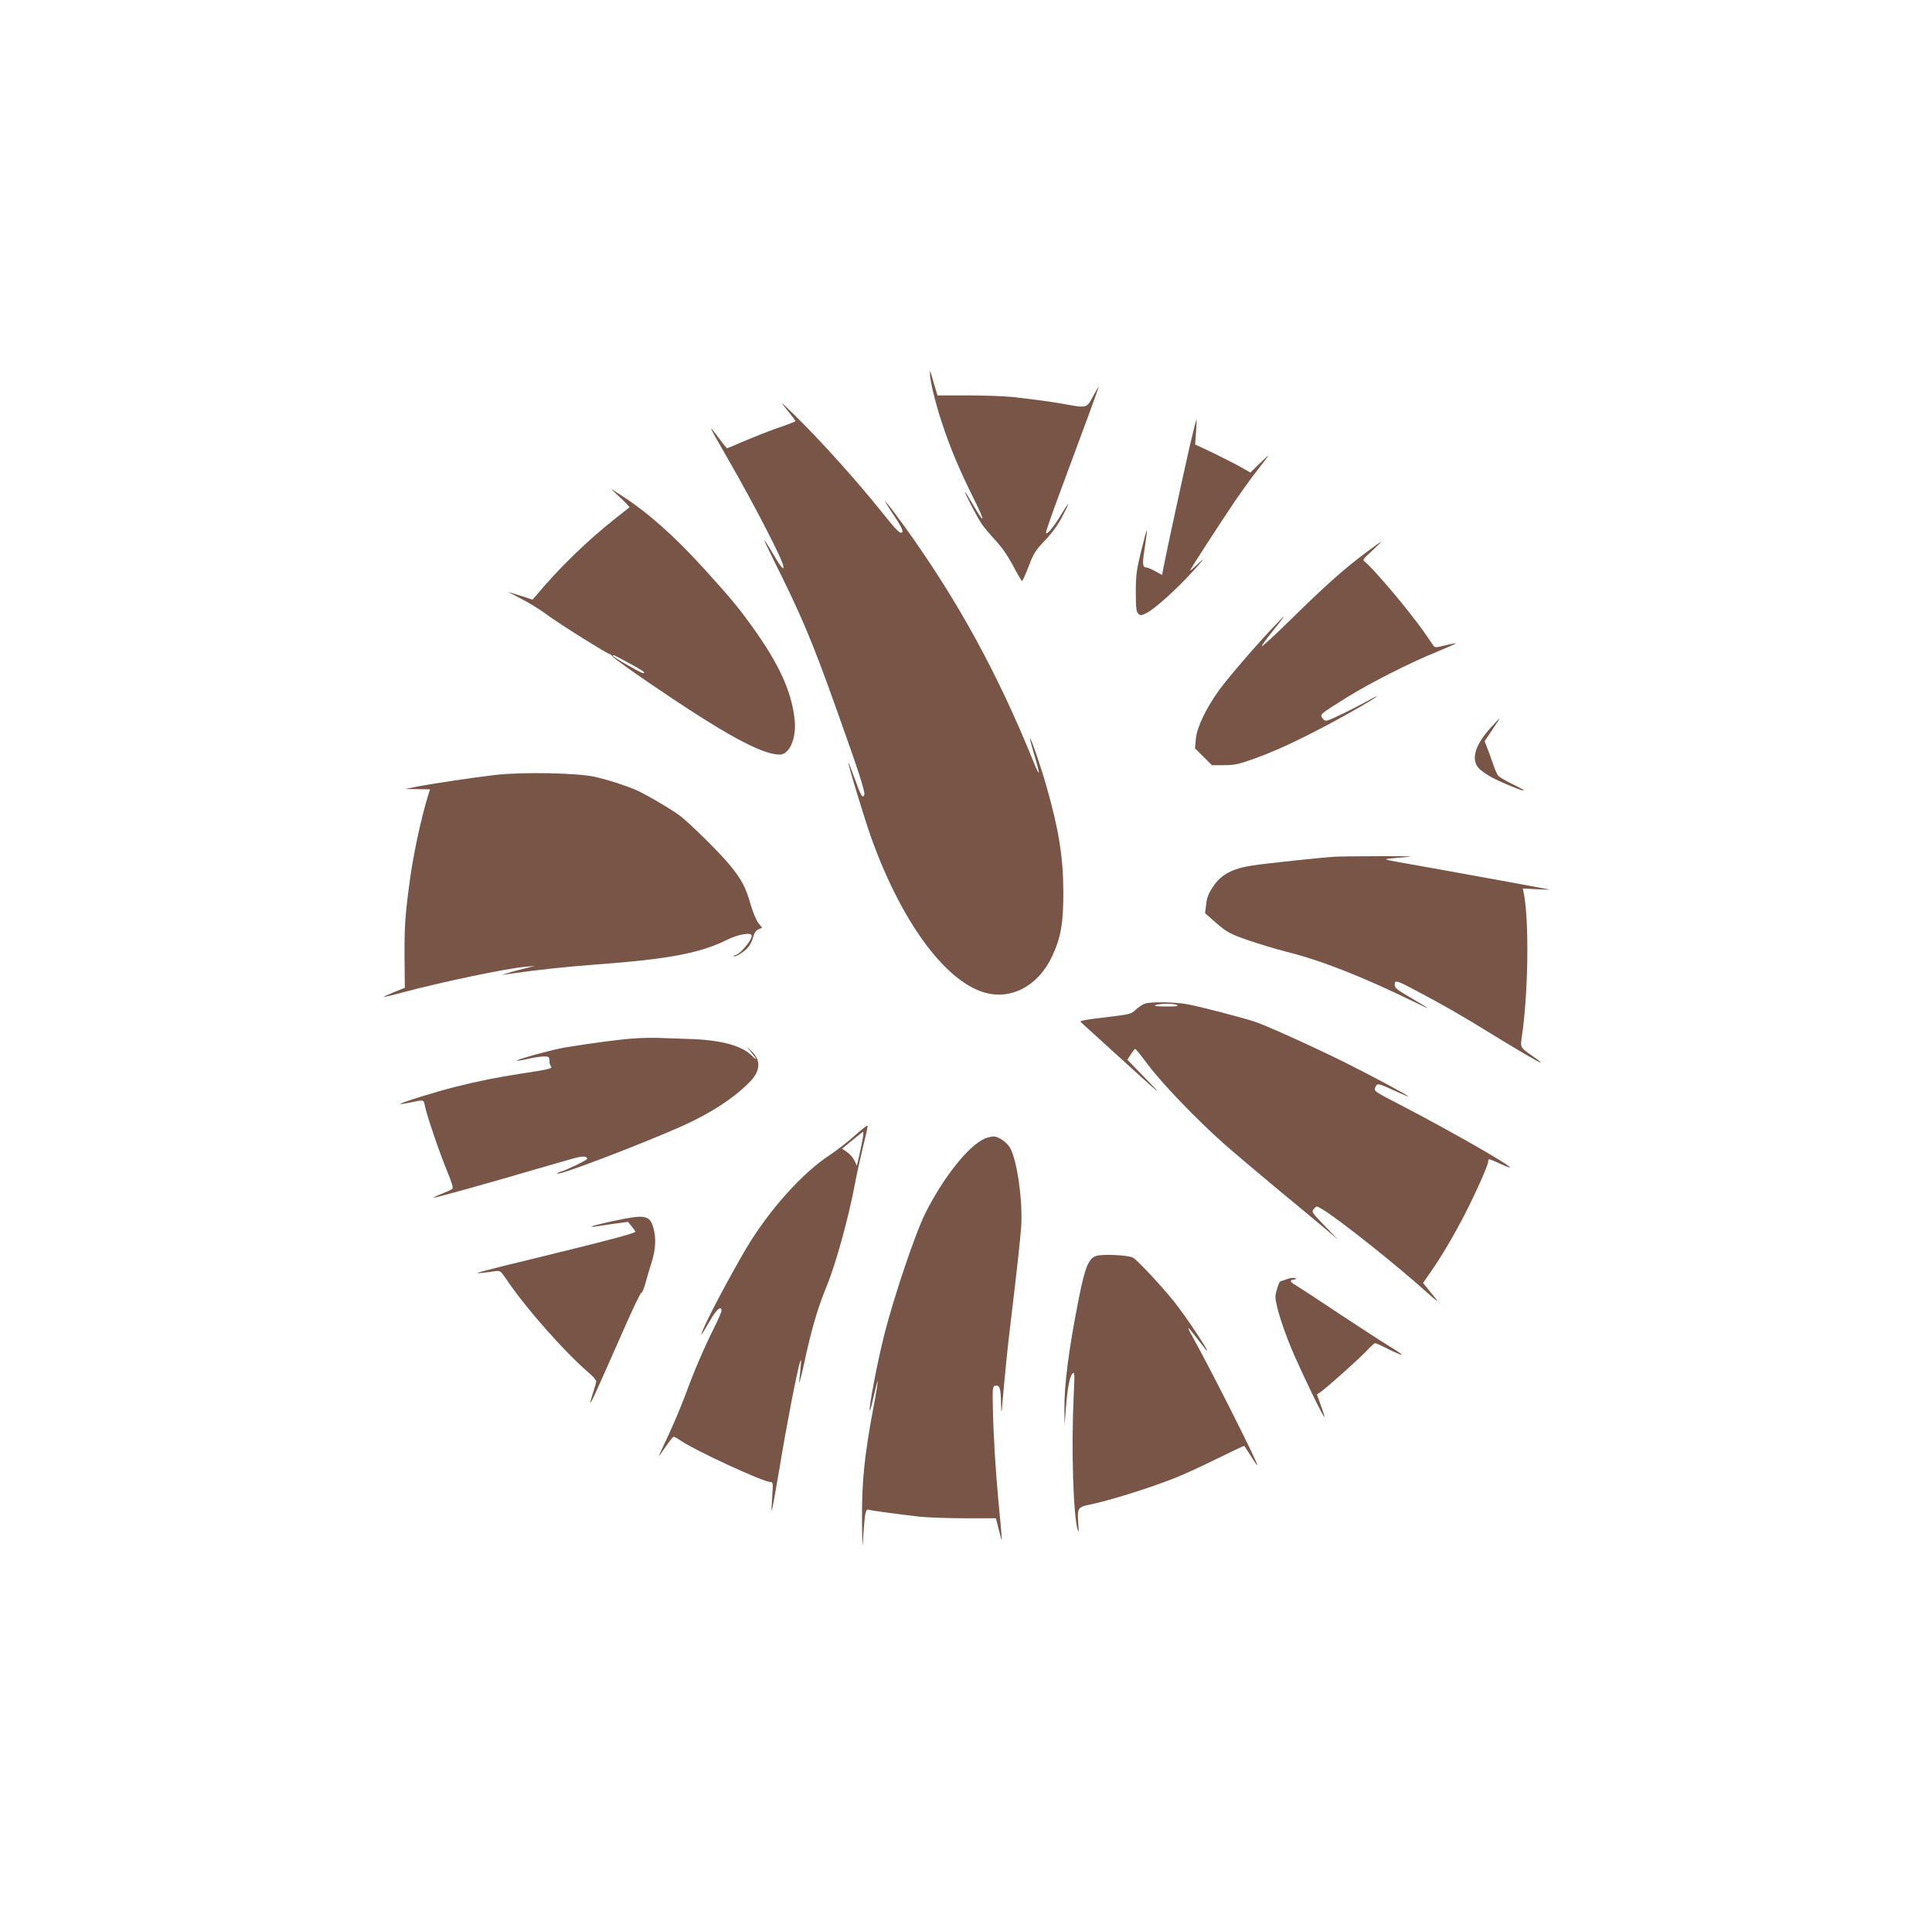 <?xml version="1.0" standalone="no"?>
<!DOCTYPE svg PUBLIC "-//W3C//DTD SVG 20010904//EN"
 "http://www.w3.org/TR/2001/REC-SVG-20010904/DTD/svg10.dtd">
<svg version="1.0" xmlns="http://www.w3.org/2000/svg"
 width="1280pt" height="1268pt" viewBox="0 0 1280 1268"
 preserveAspectRatio="xMidYMid meet">
<g transform="translate(0,1268) scale(0.1,-0.1)"
fill="#795548" stroke="none">
<path d="M6161 10209 c-2 -42 35 -197 79 -329 56 -170 113 -306 216 -514 76
-153 69 -165 -14 -23 -24 42 -46 77 -48 77 -7 0 78 -164 109 -210 17 -25 58
-74 92 -110 40 -43 80 -100 116 -167 30 -57 57 -103 60 -103 4 0 23 44 44 97
33 87 45 106 109 173 47 49 86 103 114 158 24 45 41 82 39 82 -3 0 -23 -30
-45 -67 -51 -86 -101 -145 -102 -121 0 9 43 133 96 275 163 437 254 686 254
692 0 3 -17 -25 -38 -64 -43 -81 -40 -80 -192 -52 -86 15 -178 28 -346 47 -50
5 -181 10 -292 10 l-201 0 -22 73 c-27 95 -27 95 -28 76z"/>
<path d="M5213 9965 c32 -38 57 -72 57 -75 0 -3 -33 -16 -72 -30 -82 -27 -209
-77 -310 -121 -36 -16 -69 -29 -71 -29 -3 0 -27 29 -53 65 -26 36 -50 65 -52
65 -4 0 30 -61 113 -205 168 -291 365 -672 365 -708 0 -18 -1 -18 -18 4 -11
13 -38 57 -61 97 -23 39 -44 72 -47 72 -2 0 25 -57 60 -128 183 -365 256 -538
411 -972 155 -434 198 -567 191 -587 -11 -26 -23 -5 -65 112 -22 61 -40 106
-40 100 -1 -18 106 -368 149 -490 197 -552 483 -947 744 -1029 180 -57 363 39
456 236 59 126 75 220 75 428 -1 230 -30 414 -112 700 -37 131 -103 323 -109
317 -2 -1 10 -45 25 -97 47 -156 44 -172 -7 -45 -236 581 -500 1061 -848 1545
-46 63 -95 129 -109 145 l-26 30 18 -30 c10 -16 37 -59 61 -94 42 -65 51 -91
32 -91 -14 0 -47 35 -118 125 -170 213 -409 479 -578 645 -107 105 -112 109
-61 45z"/>
<path d="M7882 9723 c-43 -190 -154 -700 -172 -795 l-11 -58 -45 25 c-25 14
-51 25 -60 25 -25 0 -27 25 -9 135 9 59 15 108 13 111 -2 2 -19 -61 -38 -139
-30 -123 -35 -159 -35 -269 0 -104 3 -130 16 -144 15 -14 19 -14 55 4 56 28
203 161 313 283 52 57 75 86 51 64 -69 -63 -71 -65 -75 -65 -5 0 192 304 297
460 40 58 103 146 141 195 98 126 99 128 26 57 l-65 -63 -65 37 c-35 20 -117
61 -182 93 l-119 56 6 83 c3 45 5 82 3 82 -2 0 -22 -80 -45 -177z"/>
<path d="M4110 9382 c36 -33 63 -62 60 -64 -3 -2 -45 -36 -95 -75 -186 -147
-368 -324 -518 -503 l-29 -33 -71 23 c-40 12 -79 25 -87 27 -8 3 29 -17 82
-44 53 -27 130 -74 170 -105 71 -54 418 -271 418 -262 0 3 10 -6 23 -20 12
-13 121 -92 242 -174 496 -338 741 -472 861 -472 64 0 111 107 99 228 -19 187
-102 370 -278 615 -96 134 -147 195 -322 388 -202 222 -373 373 -545 484 l-75
48 65 -61z m52 -1093 c99 -53 121 -69 98 -69 -14 0 -200 107 -200 115 0 9 9 5
102 -46z"/>
<path d="M9050 9019 c-147 -110 -277 -226 -492 -438 -109 -107 -198 -189 -198
-183 0 6 30 49 67 94 100 125 102 130 19 43 -118 -123 -311 -347 -370 -429
-86 -120 -146 -245 -153 -320 l-6 -65 56 -55 56 -56 81 0 c70 0 96 6 203 44
147 54 291 121 492 228 157 84 315 176 315 183 0 3 -33 -14 -72 -36 -83 -46
-223 -114 -253 -123 -14 -4 -24 1 -34 16 -16 26 -18 24 159 135 155 97 422
232 597 303 73 30 131 56 129 57 -2 2 -34 -4 -71 -13 -63 -16 -69 -16 -79 -1
-64 95 -92 133 -160 220 -95 122 -259 309 -289 331 -22 16 -22 16 43 76 36 33
63 60 60 60 -3 0 -48 -32 -100 -71z"/>
<path d="M9876 7858 c-102 -112 -131 -207 -81 -266 13 -16 56 -46 94 -66 72
-37 201 -90 207 -83 2 2 -33 21 -77 42 -44 22 -86 46 -93 55 -7 8 -22 42 -33
75 -11 33 -29 81 -39 107 l-18 47 51 76 c28 41 50 75 48 75 -2 0 -28 -28 -59
-62z"/>
<path d="M3280 7545 c-138 -16 -421 -58 -527 -79 l-68 -14 82 -1 82 -1 -10
-32 c-50 -159 -105 -419 -128 -603 -27 -205 -32 -281 -31 -473 l2 -207 -72
-29 c-39 -16 -69 -30 -68 -32 2 -1 53 10 113 27 273 73 699 162 825 173 l65 6
-80 -20 c-44 -11 -93 -24 -110 -30 l-30 -10 34 5 c199 29 379 48 601 65 470
35 677 74 853 161 77 39 167 54 167 29 0 -34 -83 -130 -112 -130 -6 0 -9 -3
-5 -6 9 -9 73 33 97 63 11 14 25 43 30 65 7 25 19 43 35 50 l24 11 -26 33
c-14 19 -36 73 -50 121 -31 111 -59 164 -132 254 -62 78 -256 270 -331 330
-50 40 -233 147 -295 174 -78 33 -181 66 -270 87 -119 27 -479 34 -665 13z"/>
<path d="M8840 7003 c-97 -6 -460 -45 -544 -58 -130 -20 -205 -59 -257 -137
-32 -47 -43 -74 -48 -120 l-7 -59 75 -66 c69 -59 88 -70 201 -110 69 -24 187
-60 262 -79 235 -59 502 -164 863 -340 105 -52 97 -45 -42 37 -88 51 -103 63
-103 85 0 32 13 29 140 -39 189 -100 299 -163 500 -287 290 -178 411 -243 270
-145 -77 54 -78 55 -68 122 44 294 50 781 12 962 l-5 24 93 -5 c51 -3 89 -4
83 -2 -12 4 -906 166 -1013 184 -40 7 -71 14 -69 17 3 2 54 8 114 12 86 7 56
8 -152 8 -143 0 -280 -2 -305 -4z"/>
<path d="M7586 6030 c-16 -5 -43 -23 -61 -40 -30 -29 -38 -31 -194 -50 -149
-17 -182 -24 -170 -33 2 -2 112 -102 244 -222 304 -277 314 -284 177 -143
l-113 116 23 36 c13 20 26 36 29 36 4 0 43 -49 88 -109 87 -117 318 -358 496
-516 61 -54 220 -189 355 -301 135 -111 281 -233 325 -270 l80 -68 -89 92
c-87 90 -88 93 -71 112 18 20 18 20 53 -1 105 -61 497 -373 703 -559 58 -52
74 -63 51 -35 -18 22 -44 54 -58 72 l-26 32 44 63 c76 109 154 240 231 389 78
152 157 330 157 354 0 20 0 20 88 -20 220 -100 -260 181 -680 399 -165 85
-167 87 -156 112 13 29 17 28 136 -27 45 -21 82 -36 82 -34 0 7 -222 126 -415
223 -224 111 -534 251 -610 275 -107 33 -354 97 -434 112 -89 16 -238 19 -285
5z m214 -10 c10 -7 -13 -10 -75 -9 -59 0 -83 3 -70 9 28 12 127 12 145 0z"/>
<path d="M4195 5799 c-89 -6 -262 -29 -455 -60 -73 -12 -322 -80 -316 -87 3
-2 36 3 75 12 38 9 86 16 105 16 33 0 36 -3 36 -28 0 -15 5 -33 11 -39 12 -12
-19 -20 -206 -48 -143 -22 -281 -49 -430 -87 -125 -31 -369 -107 -363 -113 2
-2 32 3 68 10 89 19 87 20 95 -22 10 -56 97 -312 148 -435 32 -76 41 -110 33
-116 -6 -5 -37 -19 -69 -32 -32 -12 -56 -24 -54 -26 4 -4 369 98 692 193 105
30 214 62 244 70 53 14 81 12 81 -5 0 -9 -130 -72 -178 -87 -13 -4 -22 -9 -19
-11 13 -13 545 190 825 314 192 86 350 189 455 299 66 69 68 141 5 199 l-32
29 32 -38 c41 -49 41 -60 0 -19 -69 66 -207 102 -418 108 -74 2 -164 6 -200 7
-36 1 -110 0 -165 -4z"/>
<path d="M5660 5153 c-47 -42 -121 -99 -165 -128 -180 -118 -399 -362 -550
-615 -98 -165 -260 -469 -289 -545 -19 -48 -10 -36 50 68 41 71 74 99 74 62 0
-9 -22 -59 -49 -113 -66 -133 -130 -280 -191 -447 -29 -77 -81 -200 -115 -272
-35 -73 -62 -133 -61 -133 1 0 23 29 47 65 24 36 48 65 52 65 5 0 22 -9 38
-20 90 -65 555 -280 603 -280 18 0 18 -6 12 -97 -4 -54 -5 -96 -3 -93 3 3 26
131 52 285 46 282 117 644 135 700 10 31 10 9 -5 -130 -3 -27 10 20 29 105 53
246 91 377 156 536 61 150 145 458 185 674 9 52 33 157 51 234 19 76 34 142
32 147 -2 5 -41 -26 -88 -68z m56 -15 c-4 -24 -14 -74 -23 -113 l-16 -69 -16
34 c-9 19 -31 44 -49 56 l-33 23 67 55 c38 31 70 56 72 56 3 0 2 -19 -2 -42z"/>
<path d="M6525 5136 c-108 -47 -274 -255 -395 -496 -64 -127 -207 -550 -271
-802 -48 -192 -106 -495 -96 -504 2 -2 14 41 26 97 13 55 24 99 26 97 2 -2
-11 -85 -30 -183 -58 -311 -75 -478 -74 -728 2 -204 3 -212 9 -105 9 140 16
172 34 165 14 -6 187 -29 342 -47 50 -5 183 -10 296 -10 l206 0 21 -82 c24
-95 24 -102 -3 182 -20 213 -35 457 -38 630 -3 135 -2 145 16 148 29 6 36 -15
38 -113 1 -49 3 -72 5 -50 23 265 38 413 59 585 41 342 62 530 69 625 13 169
-26 448 -73 529 -23 39 -77 76 -111 76 -14 -1 -39 -7 -56 -14z"/>
<path d="M4061 4589 c-74 -16 -137 -32 -140 -35 -3 -4 9 -4 28 0 18 3 73 11
123 18 l89 12 24 -30 c13 -16 24 -32 25 -35 0 -10 -181 -58 -615 -164 -429
-104 -479 -118 -400 -109 28 3 66 8 85 11 34 5 37 2 75 -54 129 -192 390 -487
558 -630 20 -18 37 -39 37 -46 0 -8 -9 -40 -20 -72 -11 -33 -19 -63 -18 -67 3
-8 28 47 223 489 59 134 110 241 115 238 4 -2 15 23 25 58 9 34 28 98 42 142
27 87 31 160 12 228 -24 87 -56 92 -268 46z"/>
<path d="M7262 4358 c-50 -17 -74 -76 -115 -283 -66 -333 -97 -573 -95 -735
l1 -105 8 105 c11 144 26 221 45 239 14 15 15 1 7 -159 -16 -344 -2 -785 27
-876 7 -22 8 -12 4 37 -8 104 -3 113 69 128 135 27 397 109 577 180 58 23 183
81 278 128 95 47 174 84 176 82 2 -2 22 -33 45 -69 22 -36 41 -62 41 -58 0 23
-315 647 -432 856 -17 28 -27 52 -24 52 3 0 31 -34 62 -75 31 -41 58 -75 61
-75 11 0 -148 238 -218 325 -87 108 -246 278 -273 292 -33 17 -203 25 -244 11z"/>
<path d="M8525 4204 c-22 -8 -41 -14 -42 -14 -8 0 -33 -77 -33 -100 0 -60 56
-233 127 -395 78 -175 190 -405 198 -405 2 0 -8 34 -23 75 l-27 75 25 17 c45
32 254 219 303 271 26 29 52 52 58 52 5 0 46 -18 90 -41 45 -22 83 -38 86 -36
2 3 -35 29 -84 58 -48 29 -200 128 -338 219 -137 92 -265 175 -282 185 -39 23
-41 32 -10 37 17 2 18 5 7 9 -9 4 -34 1 -55 -7z"/>
</g>
</svg>
